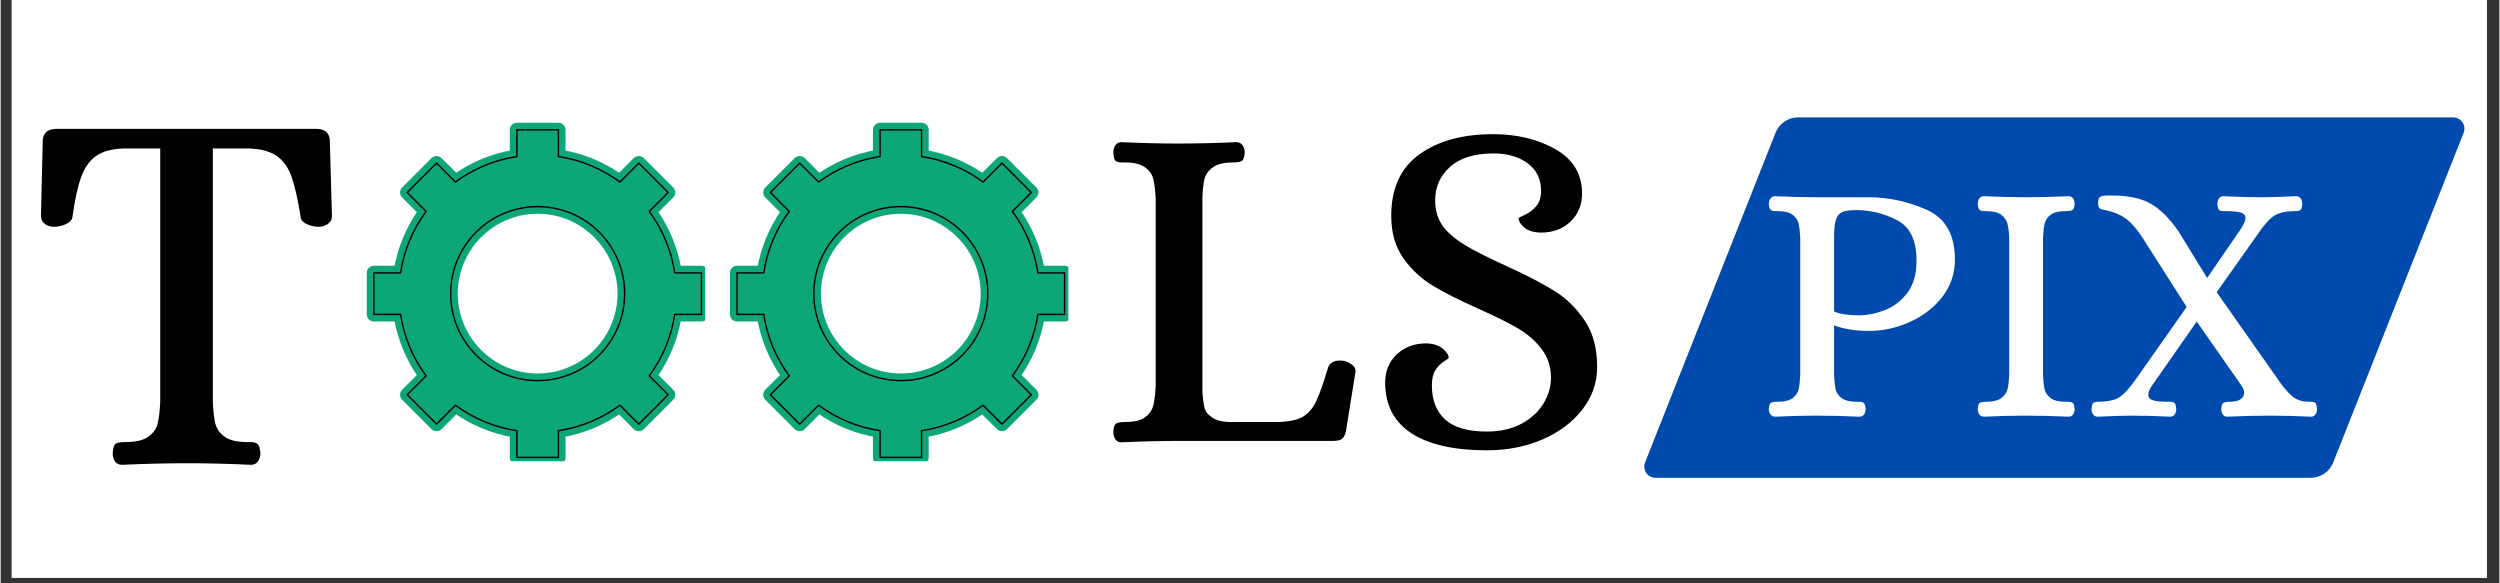 <svg xmlns="http://www.w3.org/2000/svg" xmlns:xlink="http://www.w3.org/1999/xlink" width="300" zoomAndPan="magnify" viewBox="0 0 224.88 52.5" height="70" preserveAspectRatio="xMidYMid meet" version="1.0"><rect x="0" y="0" width="224.88" height="52.5" fill="#333333" stroke="none"/><defs><g/><clipPath id="12416a116c"><path d="M 1 0 L 223.762 0 L 223.762 52.004 L 1 52.004 Z M 1 0 " clip-rule="nonzero"/></clipPath><clipPath id="ab488a7538"><path d="M 147.832 10.566 L 221.824 10.566 L 221.824 43.004 L 147.832 43.004 Z M 147.832 10.566 " clip-rule="nonzero"/></clipPath><clipPath id="b3cafd024a"><path d="M 161.77 10.566 L 220.73 10.566 C 221.062 10.566 221.379 10.734 221.566 11.012 C 221.754 11.285 221.793 11.637 221.668 11.949 L 209.93 41.621 C 209.598 42.457 208.793 43.004 207.895 43.004 L 148.938 43.004 C 148.602 43.004 148.289 42.836 148.102 42.562 C 147.914 42.285 147.875 41.934 147.996 41.621 L 159.738 11.949 C 160.066 11.117 160.875 10.566 161.77 10.566 Z M 161.77 10.566 " clip-rule="nonzero"/></clipPath><clipPath id="8ac58c37fb"><path d="M 66 11.047 L 96.09 11.047 L 96.09 41.508 L 66 41.508 Z M 66 11.047 " clip-rule="nonzero"/></clipPath><clipPath id="bcc90c1aae"><path d="M 65.629 11.047 L 96.09 11.047 L 96.09 41.508 L 65.629 41.508 Z M 65.629 11.047 " clip-rule="nonzero"/></clipPath><clipPath id="f056939060"><path d="M 66 11.047 L 96 11.047 L 96 41.508 L 66 41.508 Z M 66 11.047 " clip-rule="nonzero"/></clipPath><clipPath id="27c7917f35"><path d="M 33 11.047 L 63.402 11.047 L 63.402 41.508 L 33 41.508 Z M 33 11.047 " clip-rule="nonzero"/></clipPath><clipPath id="64930eafbc"><path d="M 32.945 11.047 L 63.402 11.047 L 63.402 41.508 L 32.945 41.508 Z M 32.945 11.047 " clip-rule="nonzero"/></clipPath><clipPath id="f67373ef19"><path d="M 33 11.047 L 63.402 11.047 L 63.402 41.508 L 33 41.508 Z M 33 11.047 " clip-rule="nonzero"/></clipPath></defs><g clip-path="url(#12416a116c)"><path fill="#ffffff" d="M 1 0 L 223.879 0 L 223.879 52.004 L 1 52.004 Z M 1 0 " fill-opacity="1" fill-rule="nonzero"/><path fill="#ffffff" d="M 1 0 L 223.879 0 L 223.879 52.004 L 1 52.004 Z M 1 0 " fill-opacity="1" fill-rule="nonzero"/></g><g clip-path="url(#ab488a7538)"><g clip-path="url(#b3cafd024a)"><path fill="#004aad" d="M 147.449 10.566 L 222.203 10.566 L 222.203 43.004 L 147.449 43.004 Z M 147.449 10.566 " fill-opacity="1" fill-rule="nonzero"/></g></g><g fill="#000000" fill-opacity="1"><g transform="translate(98.312, 39.684)"><g><path d="M 2.547 0.125 C 2.316 0.125 2.141 0.035 2.016 -0.141 C 1.891 -0.328 1.828 -0.551 1.828 -0.812 C 1.848 -1.227 1.93 -1.477 2.078 -1.562 C 2.223 -1.656 2.492 -1.703 2.891 -1.703 C 3.703 -1.703 4.305 -1.848 4.703 -2.141 C 5.098 -2.441 5.344 -2.812 5.438 -3.25 C 5.539 -3.688 5.609 -4.258 5.641 -4.969 L 5.641 -21.797 C 5.609 -22.504 5.539 -23.078 5.438 -23.516 C 5.344 -23.953 5.098 -24.316 4.703 -24.609 C 4.305 -24.91 3.703 -25.062 2.891 -25.062 L 2.625 -25.062 C 2.344 -25.062 2.145 -25.109 2.031 -25.203 C 1.914 -25.305 1.848 -25.555 1.828 -25.953 C 1.828 -26.203 1.891 -26.422 2.016 -26.609 C 2.141 -26.797 2.316 -26.891 2.547 -26.891 C 4.41 -26.805 6.094 -26.766 7.594 -26.766 C 9.289 -26.766 11.055 -26.805 12.891 -26.891 C 13.141 -26.891 13.328 -26.797 13.453 -26.609 C 13.586 -26.422 13.656 -26.203 13.656 -25.953 C 13.625 -25.523 13.531 -25.27 13.375 -25.188 C 13.219 -25.102 12.957 -25.062 12.594 -25.062 C 11.77 -25.062 11.16 -24.91 10.766 -24.609 C 10.367 -24.316 10.117 -23.953 10.016 -23.516 C 9.922 -23.078 9.863 -22.504 9.844 -21.797 L 9.844 -4.328 C 9.895 -3.734 9.961 -3.27 10.047 -2.938 C 10.129 -2.613 10.383 -2.316 10.812 -2.047 C 11.238 -1.785 11.906 -1.672 12.812 -1.703 L 16.625 -1.703 C 17.613 -1.723 18.363 -1.879 18.875 -2.172 C 19.383 -2.473 19.785 -2.938 20.078 -3.562 C 20.379 -4.188 20.738 -5.203 21.156 -6.609 C 21.352 -7.117 21.836 -7.316 22.609 -7.203 C 22.859 -7.148 23.094 -7.035 23.312 -6.859 C 23.539 -6.691 23.645 -6.484 23.625 -6.234 L 22.766 -0.891 C 22.68 -0.523 22.555 -0.285 22.391 -0.172 C 22.223 -0.055 21.941 0 21.547 0 L 7.641 0 C 6.109 0 4.41 0.039 2.547 0.125 Z M 2.547 0.125 "/></g></g></g><g fill="#000000" fill-opacity="1"><g transform="translate(122.528, 39.684)"><g><path d="M 11.234 0.844 C 8.266 0.844 5.992 0.328 4.422 -0.703 C 2.859 -1.734 2.078 -3.254 2.078 -5.266 C 2.078 -6.273 2.422 -7.113 3.109 -7.781 C 3.805 -8.445 4.707 -8.781 5.812 -8.781 C 6.457 -8.75 6.945 -8.582 7.281 -8.281 C 7.625 -7.988 7.797 -7.719 7.797 -7.469 C 7.797 -7.438 7.656 -7.332 7.375 -7.156 C 7.094 -6.988 6.836 -6.734 6.609 -6.391 C 6.391 -6.055 6.281 -5.594 6.281 -5 C 6.281 -3.676 6.68 -2.648 7.484 -1.922 C 8.285 -1.203 9.535 -0.844 11.234 -0.844 C 12.391 -0.844 13.406 -1.066 14.281 -1.516 C 15.164 -1.973 15.836 -2.578 16.297 -3.328 C 16.766 -4.078 17 -4.863 17 -5.688 C 17 -6.695 16.707 -7.57 16.125 -8.312 C 15.551 -9.051 14.836 -9.664 13.984 -10.156 C 13.141 -10.645 11.984 -11.219 10.516 -11.875 C 8.816 -12.633 7.441 -13.328 6.391 -13.953 C 5.348 -14.578 4.457 -15.406 3.719 -16.438 C 2.988 -17.469 2.625 -18.742 2.625 -20.266 C 2.625 -22.723 3.461 -24.562 5.141 -25.781 C 6.828 -27 9.039 -27.609 11.781 -27.609 C 13.938 -27.609 15.812 -27.156 17.406 -26.25 C 19 -25.344 19.797 -24.016 19.797 -22.266 C 19.797 -21.242 19.445 -20.398 18.75 -19.734 C 18.062 -19.078 17.172 -18.75 16.078 -18.75 C 15.422 -18.77 14.922 -18.926 14.578 -19.219 C 14.242 -19.52 14.078 -19.801 14.078 -20.062 C 14.078 -20.082 14.266 -20.176 14.641 -20.344 C 15.023 -20.52 15.363 -20.773 15.656 -21.109 C 15.957 -21.453 16.109 -21.922 16.109 -22.516 C 16.109 -23.566 15.707 -24.391 14.906 -24.984 C 14.102 -25.578 13.078 -25.875 11.828 -25.875 C 10.109 -25.875 8.801 -25.469 7.906 -24.656 C 7.02 -23.852 6.578 -22.859 6.578 -21.672 C 6.578 -20.68 6.844 -19.852 7.375 -19.188 C 7.914 -18.52 8.781 -17.863 9.969 -17.219 C 10.926 -16.707 11.973 -16.195 13.109 -15.688 C 14.91 -14.863 16.344 -14.113 17.406 -13.438 C 18.469 -12.758 19.359 -11.867 20.078 -10.766 C 20.797 -9.672 21.156 -8.301 21.156 -6.656 C 21.156 -5.238 20.707 -3.957 19.812 -2.812 C 18.926 -1.676 17.727 -0.781 16.219 -0.125 C 14.707 0.52 13.047 0.844 11.234 0.844 Z M 11.234 0.844 "/></g></g></g><g fill="#ffffff" fill-opacity="1"><g transform="translate(157.82, 37.408)"><g><path d="M 1.875 0.094 C 1.707 0.094 1.57 0.023 1.469 -0.109 C 1.363 -0.242 1.312 -0.406 1.312 -0.594 C 1.332 -0.906 1.398 -1.094 1.516 -1.156 C 1.629 -1.219 1.832 -1.25 2.125 -1.25 C 2.719 -1.25 3.16 -1.359 3.453 -1.578 C 3.742 -1.797 3.926 -2.062 4 -2.375 C 4.07 -2.695 4.117 -3.117 4.141 -3.641 L 4.141 -16 C 4.117 -16.52 4.07 -16.941 4 -17.266 C 3.926 -17.586 3.742 -17.859 3.453 -18.078 C 3.16 -18.297 2.719 -18.406 2.125 -18.406 L 1.938 -18.406 C 1.727 -18.406 1.578 -18.441 1.484 -18.516 C 1.391 -18.586 1.332 -18.77 1.312 -19.062 C 1.312 -19.25 1.363 -19.41 1.469 -19.547 C 1.57 -19.68 1.707 -19.75 1.875 -19.75 C 3.219 -19.688 4.461 -19.656 5.609 -19.656 L 10.281 -19.656 C 12.082 -19.656 13.828 -19.281 15.516 -18.531 C 17.211 -17.781 18.062 -16.285 18.062 -14.047 C 18.062 -12.797 17.688 -11.68 16.938 -10.703 C 16.188 -9.734 15.211 -8.977 14.016 -8.438 C 12.828 -7.895 11.594 -7.625 10.312 -7.625 C 9.125 -7.625 8.082 -7.789 7.188 -8.125 L 7.188 -3.641 C 7.207 -3.117 7.254 -2.695 7.328 -2.375 C 7.398 -2.062 7.582 -1.797 7.875 -1.578 C 8.164 -1.359 8.613 -1.25 9.219 -1.25 L 9.406 -1.25 C 9.613 -1.25 9.766 -1.211 9.859 -1.141 C 9.953 -1.066 10.008 -0.883 10.031 -0.594 C 10.031 -0.406 9.984 -0.242 9.891 -0.109 C 9.797 0.023 9.656 0.094 9.469 0.094 C 8.133 0.031 6.836 0 5.578 0 C 4.453 0 3.219 0.031 1.875 0.094 Z M 9.406 -9.031 C 10.156 -9.031 10.926 -9.18 11.719 -9.484 C 12.52 -9.785 13.203 -10.301 13.766 -11.031 C 14.328 -11.77 14.609 -12.742 14.609 -13.953 C 14.609 -15.773 14.023 -16.988 12.859 -17.594 C 11.691 -18.195 10.457 -18.5 9.156 -18.5 C 8.613 -18.5 8.207 -18.441 7.938 -18.328 C 7.664 -18.211 7.473 -17.988 7.359 -17.656 C 7.242 -17.32 7.188 -16.801 7.188 -16.094 L 7.188 -9.375 C 7.688 -9.145 8.426 -9.031 9.406 -9.031 Z M 9.406 -9.031 "/></g></g></g><g fill="#ffffff" fill-opacity="1"><g transform="translate(176.625, 37.408)"><g><path d="M 1.875 0.094 C 1.688 0.094 1.547 0.023 1.453 -0.109 C 1.359 -0.242 1.312 -0.406 1.312 -0.594 C 1.332 -0.906 1.398 -1.094 1.516 -1.156 C 1.629 -1.219 1.82 -1.25 2.094 -1.25 C 2.688 -1.25 3.129 -1.359 3.422 -1.578 C 3.711 -1.797 3.898 -2.055 3.984 -2.359 C 4.066 -2.672 4.117 -3.098 4.141 -3.641 L 4.141 -16 C 4.117 -16.539 4.066 -16.969 3.984 -17.281 C 3.898 -17.594 3.711 -17.859 3.422 -18.078 C 3.129 -18.297 2.688 -18.406 2.094 -18.406 L 1.906 -18.406 C 1.719 -18.406 1.578 -18.441 1.484 -18.516 C 1.391 -18.586 1.332 -18.77 1.312 -19.062 C 1.312 -19.25 1.359 -19.41 1.453 -19.547 C 1.547 -19.68 1.688 -19.75 1.875 -19.75 C 3.219 -19.688 4.453 -19.656 5.578 -19.656 C 6.816 -19.656 8.113 -19.688 9.469 -19.75 C 9.656 -19.75 9.797 -19.68 9.891 -19.547 C 9.984 -19.41 10.031 -19.25 10.031 -19.062 C 10.008 -18.75 9.941 -18.562 9.828 -18.5 C 9.711 -18.438 9.508 -18.406 9.219 -18.406 C 8.613 -18.406 8.164 -18.297 7.875 -18.078 C 7.582 -17.859 7.398 -17.586 7.328 -17.266 C 7.254 -16.941 7.207 -16.52 7.188 -16 L 7.188 -3.641 C 7.207 -3.117 7.254 -2.695 7.328 -2.375 C 7.398 -2.062 7.582 -1.797 7.875 -1.578 C 8.164 -1.359 8.613 -1.25 9.219 -1.25 L 9.406 -1.25 C 9.613 -1.25 9.766 -1.211 9.859 -1.141 C 9.953 -1.066 10.008 -0.883 10.031 -0.594 C 10.031 -0.406 9.984 -0.242 9.891 -0.109 C 9.797 0.023 9.656 0.094 9.469 0.094 C 8.133 0.031 6.848 0 5.609 0 C 4.461 0 3.219 0.031 1.875 0.094 Z M 1.875 0.094 "/></g></g></g><g fill="#ffffff" fill-opacity="1"><g transform="translate(187.958, 37.408)"><g><path d="M 0.781 0.094 C 0.594 0.094 0.453 0.023 0.359 -0.109 C 0.266 -0.242 0.219 -0.406 0.219 -0.594 C 0.238 -0.883 0.289 -1.066 0.375 -1.141 C 0.457 -1.211 0.602 -1.25 0.812 -1.25 C 1.664 -1.25 2.301 -1.383 2.719 -1.656 C 3.145 -1.926 3.66 -2.492 4.266 -3.359 L 8.781 -9.781 L 4.797 -16.031 C 4.297 -16.801 3.805 -17.363 3.328 -17.719 C 2.848 -18.07 2.27 -18.32 1.594 -18.469 C 1.508 -18.488 1.383 -18.516 1.219 -18.547 C 1.051 -18.578 0.941 -18.641 0.891 -18.734 C 0.836 -18.828 0.812 -18.977 0.812 -19.188 C 0.812 -19.477 0.891 -19.656 1.047 -19.719 C 1.203 -19.781 1.395 -19.812 1.625 -19.812 C 1.852 -19.812 2 -19.812 2.062 -19.812 C 3.508 -19.812 4.66 -19.57 5.516 -19.094 C 6.379 -18.613 7.227 -17.77 8.062 -16.562 L 10.625 -12.391 L 13.703 -16.875 C 13.953 -17.289 14.078 -17.594 14.078 -17.781 C 14.078 -18.031 13.93 -18.195 13.641 -18.281 C 13.348 -18.363 12.91 -18.406 12.328 -18.406 L 12.141 -18.406 C 11.93 -18.406 11.785 -18.441 11.703 -18.516 C 11.617 -18.586 11.566 -18.77 11.547 -19.062 C 11.547 -19.25 11.594 -19.41 11.688 -19.547 C 11.781 -19.68 11.91 -19.75 12.078 -19.75 C 13.41 -19.688 14.547 -19.656 15.484 -19.656 C 16.242 -19.656 17.289 -19.688 18.625 -19.75 C 18.812 -19.75 18.953 -19.68 19.047 -19.547 C 19.141 -19.41 19.188 -19.25 19.188 -19.062 C 19.164 -18.77 19.113 -18.586 19.031 -18.516 C 18.945 -18.441 18.801 -18.406 18.594 -18.406 C 17.738 -18.406 17.098 -18.27 16.672 -18 C 16.242 -17.727 15.734 -17.156 15.141 -16.281 L 11.484 -11.109 L 16.906 -3.391 C 17.363 -2.703 17.801 -2.172 18.219 -1.797 C 18.633 -1.43 19.145 -1.25 19.75 -1.25 L 19.938 -1.25 C 20.133 -1.25 20.273 -1.211 20.359 -1.141 C 20.441 -1.066 20.492 -0.883 20.516 -0.594 C 20.516 -0.406 20.469 -0.242 20.375 -0.109 C 20.281 0.023 20.156 0.094 20 0.094 C 18.664 0.031 17.414 0 16.25 0 C 15.07 0 13.805 0.031 12.453 0.094 C 12.266 0.094 12.125 0.023 12.031 -0.109 C 11.938 -0.242 11.891 -0.406 11.891 -0.594 C 11.91 -0.906 11.977 -1.094 12.094 -1.156 C 12.207 -1.219 12.398 -1.25 12.672 -1.25 C 13.086 -1.25 13.406 -1.32 13.625 -1.469 C 13.844 -1.613 13.953 -1.812 13.953 -2.062 C 13.953 -2.281 13.859 -2.516 13.672 -2.766 L 9.688 -8.469 L 5.703 -2.766 C 5.453 -2.43 5.328 -2.133 5.328 -1.875 C 5.328 -1.625 5.473 -1.457 5.766 -1.375 C 6.055 -1.289 6.488 -1.25 7.062 -1.25 L 7.25 -1.25 C 7.457 -1.25 7.602 -1.211 7.688 -1.141 C 7.77 -1.066 7.82 -0.883 7.844 -0.594 C 7.844 -0.406 7.797 -0.242 7.703 -0.109 C 7.609 0.023 7.477 0.094 7.312 0.094 C 5.988 0.031 4.859 0 3.922 0 C 3.172 0 2.125 0.031 0.781 0.094 Z M 0.781 0.094 "/></g></g></g><g fill="#000000" fill-opacity="1"><g transform="translate(2.393, 41.691)"><g><path d="M 8.531 0.141 C 8.25 0.141 8.035 0.035 7.891 -0.172 C 7.754 -0.379 7.688 -0.625 7.688 -0.906 C 7.719 -1.383 7.812 -1.672 7.969 -1.766 C 8.125 -1.859 8.426 -1.906 8.875 -1.906 C 9.789 -1.906 10.473 -2.07 10.922 -2.406 C 11.367 -2.738 11.645 -3.148 11.75 -3.641 C 11.863 -4.141 11.938 -4.785 11.969 -5.578 L 11.969 -28.328 L 8.688 -28.328 C 7.602 -28.297 6.766 -28.066 6.172 -27.641 C 5.586 -27.211 5.145 -26.578 4.844 -25.734 C 4.539 -24.891 4.281 -23.691 4.062 -22.141 C 4.02 -21.879 3.82 -21.672 3.469 -21.516 C 3.125 -21.359 2.766 -21.281 2.391 -21.281 C 2.098 -21.281 1.832 -21.363 1.594 -21.531 C 1.352 -21.707 1.234 -21.941 1.234 -22.234 L 1.391 -28.953 C 1.391 -29.711 1.816 -30.094 2.672 -30.094 L 26 -30.094 C 26.82 -30.094 27.234 -29.711 27.234 -28.953 L 27.422 -22.234 C 27.422 -21.941 27.297 -21.707 27.047 -21.531 C 26.797 -21.363 26.523 -21.281 26.234 -21.281 C 25.859 -21.281 25.5 -21.359 25.156 -21.516 C 24.82 -21.672 24.641 -21.879 24.609 -22.141 C 24.359 -23.723 24.086 -24.926 23.797 -25.75 C 23.516 -26.582 23.07 -27.211 22.469 -27.641 C 21.863 -28.066 21.02 -28.297 19.938 -28.328 L 16.703 -28.328 L 16.703 -5.578 C 16.734 -4.785 16.801 -4.141 16.906 -3.641 C 17.02 -3.148 17.297 -2.738 17.734 -2.406 C 18.18 -2.07 18.867 -1.906 19.797 -1.906 L 20.078 -1.906 C 20.367 -1.906 20.582 -1.848 20.719 -1.734 C 20.863 -1.629 20.953 -1.352 20.984 -0.906 C 20.984 -0.625 20.91 -0.379 20.766 -0.172 C 20.629 0.035 20.414 0.141 20.125 0.141 C 18.094 0.047 16.219 0 14.5 0 C 12.594 0 10.602 0.047 8.531 0.141 Z M 8.531 0.141 "/></g></g></g><g clip-path="url(#8ac58c37fb)"><path fill="#0ca678" d="M 88.586 26.426 C 88.586 30.602 85.188 34 81.016 34 C 76.84 34 73.441 30.602 73.441 26.426 C 73.441 22.25 76.84 18.852 81.016 18.852 C 85.188 18.852 88.586 22.25 88.586 26.426 Z M 95.754 28.551 C 95.895 28.551 96.008 28.434 96.008 28.293 L 96.008 24.559 C 96.008 24.418 95.895 24.301 95.754 24.301 L 93.57 24.301 C 93.254 22.418 92.504 20.613 91.391 19.051 L 92.938 17.504 C 93.039 17.406 93.039 17.242 92.938 17.141 L 90.297 14.504 C 90.195 14.402 90.035 14.402 89.934 14.504 L 88.391 16.047 C 86.828 14.938 85.02 14.188 83.137 13.871 L 83.137 11.688 C 83.137 11.547 83.023 11.43 82.883 11.43 L 79.148 11.43 C 79.004 11.43 78.891 11.547 78.891 11.688 L 78.891 13.871 C 77.008 14.188 75.199 14.938 73.637 16.047 L 72.094 14.504 C 71.992 14.402 71.832 14.402 71.73 14.504 L 69.09 17.141 C 68.988 17.242 68.988 17.406 69.09 17.504 L 70.637 19.051 C 69.523 20.613 68.777 22.418 68.457 24.301 L 66.273 24.301 C 66.133 24.301 66.016 24.418 66.016 24.559 L 66.016 28.293 C 66.016 28.434 66.133 28.551 66.273 28.551 L 68.457 28.551 C 68.777 30.434 69.523 32.242 70.637 33.801 L 69.09 35.348 C 68.988 35.445 68.988 35.609 69.09 35.711 L 71.73 38.352 C 71.832 38.449 71.992 38.449 72.094 38.352 L 73.637 36.805 C 75.199 37.914 77.008 38.664 78.891 38.98 L 78.891 41.164 C 78.891 41.309 79.004 41.422 79.148 41.422 L 82.883 41.422 C 83.023 41.422 83.137 41.309 83.137 41.164 L 83.137 38.98 C 85.02 38.664 86.828 37.914 88.391 36.805 L 89.934 38.352 C 90.035 38.449 90.195 38.449 90.297 38.352 L 92.938 35.711 C 93.039 35.609 93.039 35.445 92.938 35.348 L 91.391 33.801 C 92.504 32.242 93.254 30.434 93.57 28.551 L 95.754 28.551 " fill-opacity="1" fill-rule="nonzero"/></g><g clip-path="url(#bcc90c1aae)"><path fill="#0ca678" d="M 88.586 26.426 L 88.203 26.426 C 88.203 28.41 87.395 30.203 86.094 31.508 C 84.793 32.809 82.996 33.613 81.016 33.613 C 79.031 33.613 77.238 32.809 75.934 31.508 C 74.629 30.203 73.824 28.41 73.824 26.426 C 73.824 24.445 74.629 22.648 75.934 21.344 C 77.238 20.043 79.031 19.238 81.016 19.238 C 82.996 19.238 84.793 20.043 86.094 21.344 C 87.395 22.648 88.203 24.445 88.203 26.426 L 88.973 26.426 C 88.973 24.234 88.078 22.242 86.637 20.801 C 85.199 19.363 83.207 18.469 81.016 18.469 C 78.82 18.469 76.828 19.363 75.391 20.801 C 73.949 22.242 73.055 24.234 73.055 26.426 C 73.055 28.621 73.949 30.609 75.391 32.051 C 76.828 33.492 78.82 34.383 81.016 34.383 C 83.207 34.383 85.199 33.492 86.637 32.051 C 88.078 30.609 88.973 28.621 88.973 26.426 Z M 95.754 28.551 L 95.754 28.934 C 95.93 28.934 96.09 28.863 96.207 28.746 C 96.324 28.633 96.395 28.469 96.395 28.293 L 96.395 24.559 C 96.395 24.383 96.324 24.219 96.207 24.105 C 96.09 23.988 95.93 23.918 95.754 23.918 L 93.57 23.918 L 93.57 24.301 L 93.949 24.238 C 93.621 22.297 92.852 20.438 91.707 18.828 L 91.391 19.051 L 91.664 19.324 L 93.211 17.777 C 93.336 17.652 93.398 17.488 93.398 17.324 C 93.398 17.16 93.336 16.996 93.211 16.871 L 90.57 14.23 C 90.445 14.105 90.277 14.043 90.117 14.043 C 89.953 14.043 89.785 14.105 89.664 14.23 L 88.117 15.773 L 88.391 16.047 L 88.613 15.734 C 87.004 14.59 85.145 13.816 83.199 13.492 L 83.137 13.871 L 83.523 13.871 L 83.523 11.688 C 83.523 11.512 83.449 11.348 83.336 11.234 C 83.219 11.117 83.059 11.047 82.883 11.047 L 79.148 11.047 C 78.973 11.047 78.809 11.117 78.691 11.234 C 78.578 11.348 78.504 11.512 78.504 11.688 L 78.504 13.871 L 78.891 13.871 L 78.824 13.492 C 76.883 13.816 75.023 14.59 73.414 15.734 L 73.637 16.047 L 73.91 15.773 L 72.363 14.23 C 72.242 14.105 72.074 14.043 71.91 14.043 C 71.75 14.043 71.582 14.105 71.457 14.23 L 68.816 16.871 C 68.691 16.996 68.629 17.16 68.629 17.324 C 68.629 17.488 68.691 17.652 68.816 17.777 L 70.363 19.324 L 70.637 19.051 L 70.32 18.828 C 69.176 20.438 68.406 22.297 68.078 24.238 L 68.457 24.301 L 68.457 23.918 L 66.273 23.918 C 66.098 23.918 65.934 23.988 65.82 24.105 C 65.707 24.219 65.633 24.383 65.633 24.559 L 65.633 28.293 C 65.633 28.469 65.707 28.633 65.82 28.746 C 65.934 28.863 66.098 28.934 66.273 28.934 L 68.457 28.934 L 68.457 28.551 L 68.078 28.613 C 68.406 30.555 69.176 32.414 70.32 34.023 L 70.637 33.801 L 70.363 33.531 L 68.816 35.074 C 68.691 35.199 68.629 35.367 68.629 35.527 C 68.629 35.691 68.691 35.859 68.816 35.98 L 71.457 38.621 C 71.582 38.746 71.75 38.812 71.91 38.809 C 72.074 38.812 72.242 38.746 72.363 38.621 L 73.91 37.078 L 73.637 36.805 L 73.414 37.117 C 75.023 38.262 76.883 39.035 78.824 39.359 L 78.891 38.98 L 78.504 38.98 L 78.504 41.164 C 78.504 41.34 78.578 41.504 78.691 41.617 C 78.809 41.734 78.973 41.809 79.148 41.809 L 82.883 41.809 C 83.059 41.809 83.219 41.734 83.336 41.617 C 83.449 41.504 83.523 41.34 83.523 41.164 L 83.523 38.98 L 83.137 38.98 L 83.199 39.359 C 85.145 39.035 87.004 38.262 88.613 37.117 L 88.391 36.805 L 88.117 37.078 L 89.664 38.621 C 89.785 38.746 89.953 38.812 90.117 38.809 C 90.277 38.812 90.445 38.746 90.57 38.621 L 93.211 35.98 C 93.336 35.859 93.398 35.691 93.398 35.527 C 93.398 35.367 93.336 35.199 93.211 35.074 L 91.664 33.531 L 91.391 33.801 L 91.707 34.023 C 92.852 32.414 93.621 30.555 93.949 28.613 L 93.57 28.551 L 93.57 28.934 L 95.754 28.934 L 95.754 28.164 L 93.57 28.164 C 93.379 28.164 93.223 28.301 93.188 28.484 C 92.883 30.312 92.156 32.066 91.078 33.578 C 90.969 33.73 90.988 33.941 91.121 34.074 L 92.664 35.617 L 92.664 35.621 L 92.758 35.527 L 92.629 35.527 C 92.629 35.559 92.641 35.594 92.664 35.621 L 92.758 35.527 L 92.629 35.527 L 92.758 35.527 L 92.664 35.438 C 92.641 35.461 92.629 35.496 92.629 35.527 L 92.758 35.527 L 92.664 35.438 L 90.023 38.078 L 90.117 38.168 L 90.117 38.039 C 90.086 38.039 90.051 38.055 90.027 38.078 L 90.117 38.168 L 90.117 38.039 L 90.117 38.168 L 90.207 38.078 C 90.184 38.055 90.148 38.039 90.117 38.039 L 90.117 38.168 L 90.207 38.078 L 88.66 36.531 C 88.527 36.398 88.32 36.383 88.164 36.492 C 86.652 37.566 84.898 38.297 83.074 38.602 C 82.887 38.633 82.754 38.793 82.754 38.98 L 82.754 41.164 L 82.883 41.164 L 82.789 41.074 C 82.77 41.098 82.754 41.133 82.754 41.164 L 82.883 41.164 L 82.789 41.074 L 82.883 41.164 L 82.883 41.039 C 82.848 41.039 82.812 41.051 82.789 41.074 L 82.883 41.164 L 82.883 41.039 L 79.148 41.039 L 79.148 41.164 L 79.238 41.074 C 79.215 41.051 79.18 41.039 79.148 41.039 L 79.148 41.164 L 79.238 41.074 L 79.148 41.164 L 79.273 41.164 C 79.273 41.133 79.262 41.098 79.238 41.074 L 79.148 41.164 L 79.273 41.164 L 79.273 38.98 C 79.273 38.793 79.141 38.633 78.953 38.602 C 77.129 38.297 75.375 37.566 73.859 36.492 C 73.707 36.383 73.5 36.398 73.367 36.531 L 71.82 38.078 L 71.91 38.168 L 71.91 38.039 C 71.879 38.039 71.844 38.055 71.82 38.078 L 71.91 38.168 L 71.91 38.039 L 71.91 38.168 L 72.004 38.078 C 71.977 38.055 71.941 38.039 71.91 38.039 L 71.91 38.168 L 72.004 38.078 L 69.363 35.438 L 69.27 35.527 L 69.398 35.527 C 69.398 35.496 69.387 35.461 69.363 35.438 L 69.27 35.527 L 69.398 35.527 L 69.27 35.527 L 69.359 35.621 C 69.387 35.594 69.398 35.559 69.398 35.527 L 69.27 35.527 L 69.359 35.621 L 70.906 34.074 C 71.039 33.941 71.059 33.73 70.949 33.578 C 69.871 32.066 69.145 30.312 68.836 28.484 C 68.805 28.301 68.645 28.164 68.457 28.164 L 66.273 28.164 L 66.273 28.293 L 66.363 28.203 C 66.344 28.18 66.309 28.164 66.273 28.164 L 66.273 28.293 L 66.363 28.203 L 66.273 28.293 L 66.402 28.293 C 66.402 28.258 66.387 28.227 66.363 28.203 L 66.273 28.293 L 66.402 28.293 L 66.402 24.559 L 66.273 24.559 L 66.363 24.648 C 66.387 24.629 66.402 24.594 66.402 24.559 L 66.273 24.559 L 66.363 24.648 L 66.273 24.559 L 66.273 24.688 C 66.309 24.688 66.344 24.672 66.363 24.648 L 66.273 24.559 L 66.273 24.688 L 68.457 24.688 C 68.645 24.688 68.805 24.551 68.836 24.367 C 69.145 22.539 69.871 20.789 70.949 19.273 C 71.059 19.121 71.039 18.91 70.906 18.777 L 69.363 17.234 L 69.27 17.324 L 69.398 17.324 C 69.398 17.293 69.387 17.258 69.363 17.234 L 69.27 17.324 L 69.398 17.324 L 69.27 17.324 L 69.359 17.414 C 69.387 17.391 69.398 17.355 69.398 17.324 L 69.27 17.324 L 69.359 17.414 L 72.004 14.773 L 71.91 14.684 L 71.91 14.812 C 71.941 14.812 71.977 14.797 72.004 14.773 L 71.91 14.684 L 71.91 14.812 L 71.91 14.684 L 71.82 14.773 C 71.844 14.797 71.879 14.812 71.91 14.812 L 71.91 14.684 L 71.82 14.773 L 73.367 16.32 C 73.5 16.453 73.707 16.469 73.859 16.359 C 75.375 15.285 77.129 14.559 78.953 14.25 C 79.141 14.219 79.273 14.059 79.273 13.871 L 79.273 11.688 L 79.148 11.688 L 79.238 11.777 C 79.262 11.754 79.273 11.719 79.273 11.688 L 79.148 11.688 L 79.238 11.777 L 79.148 11.688 L 79.148 11.816 C 79.18 11.816 79.215 11.801 79.238 11.777 L 79.148 11.688 L 79.148 11.816 L 82.883 11.816 L 82.883 11.688 L 82.789 11.777 C 82.812 11.801 82.848 11.816 82.883 11.816 L 82.883 11.688 L 82.789 11.777 L 82.883 11.688 L 82.754 11.688 C 82.754 11.719 82.77 11.754 82.789 11.777 L 82.883 11.688 L 82.754 11.688 L 82.754 13.871 C 82.754 14.059 82.887 14.219 83.074 14.25 C 84.898 14.559 86.652 15.285 88.164 16.359 C 88.32 16.469 88.527 16.453 88.66 16.32 L 90.207 14.773 L 90.117 14.684 L 90.117 14.812 C 90.148 14.812 90.184 14.797 90.207 14.773 L 90.117 14.684 L 90.117 14.812 L 90.117 14.684 L 90.023 14.773 C 90.051 14.797 90.086 14.812 90.117 14.812 L 90.117 14.684 L 90.023 14.773 L 92.664 17.414 L 92.758 17.324 L 92.629 17.324 C 92.629 17.355 92.641 17.391 92.664 17.414 L 92.758 17.324 L 92.629 17.324 L 92.758 17.324 L 92.664 17.234 C 92.641 17.258 92.629 17.293 92.629 17.324 L 92.758 17.324 L 92.664 17.234 L 91.121 18.777 C 90.988 18.91 90.969 19.121 91.078 19.273 C 92.156 20.789 92.883 22.539 93.188 24.367 C 93.223 24.551 93.379 24.688 93.57 24.688 L 95.754 24.688 L 95.754 24.559 L 95.664 24.648 C 95.684 24.672 95.719 24.688 95.754 24.688 L 95.754 24.559 L 95.664 24.648 L 95.754 24.559 L 95.625 24.559 C 95.625 24.594 95.641 24.629 95.664 24.648 L 95.754 24.559 L 95.625 24.559 L 95.625 28.293 L 95.754 28.293 L 95.664 28.203 C 95.641 28.227 95.625 28.258 95.625 28.293 L 95.754 28.293 L 95.664 28.203 L 95.754 28.293 L 95.754 28.164 C 95.719 28.164 95.684 28.18 95.664 28.203 L 95.754 28.293 L 95.754 28.164 L 95.754 28.551 " fill-opacity="1" fill-rule="nonzero"/></g><g clip-path="url(#f056939060)"><path fill="#0ca678" d="M 81.016 34.258 C 76.688 34.258 73.184 30.75 73.184 26.426 C 73.184 22.102 76.688 18.598 81.016 18.598 C 85.336 18.598 88.844 22.102 88.844 26.426 C 88.844 30.75 85.336 34.258 81.016 34.258 Z M 93.352 24.559 C 93.043 22.508 92.234 20.621 91.055 19.023 L 92.758 17.324 L 90.117 14.684 L 88.414 16.383 C 86.82 15.203 84.934 14.398 82.883 14.09 L 82.883 11.688 L 79.148 11.688 L 79.148 14.09 C 77.094 14.398 75.207 15.203 73.613 16.383 L 71.91 14.684 L 69.27 17.324 L 70.973 19.023 C 69.793 20.621 68.984 22.508 68.676 24.559 L 66.273 24.559 L 66.273 28.293 L 68.676 28.293 C 68.984 30.344 69.793 32.23 70.973 33.828 L 69.27 35.527 L 71.91 38.168 L 73.613 36.469 C 75.207 37.648 77.094 38.457 79.148 38.762 L 79.148 41.164 L 82.883 41.164 L 82.883 38.762 C 84.934 38.457 86.82 37.648 88.414 36.469 L 90.117 38.168 L 92.758 35.527 L 91.055 33.828 C 92.234 32.23 93.043 30.344 93.352 28.293 L 95.754 28.293 L 95.754 24.559 L 93.352 24.559 " fill-opacity="1" fill-rule="nonzero"/><path fill="#000000" d="M 81.016 34.258 L 81.016 34.191 C 78.867 34.191 76.93 33.324 75.523 31.918 C 74.117 30.512 73.25 28.57 73.25 26.426 C 73.25 24.281 74.117 22.34 75.523 20.934 C 76.93 19.531 78.867 18.66 81.016 18.66 C 83.16 18.66 85.098 19.531 86.504 20.934 C 87.91 22.34 88.777 24.281 88.777 26.426 C 88.777 28.57 87.91 30.512 86.504 31.918 C 85.098 33.324 83.16 34.191 81.016 34.191 L 81.016 34.32 C 85.375 34.32 88.906 30.785 88.906 26.426 C 88.906 22.066 85.375 18.531 81.016 18.531 C 76.652 18.531 73.121 22.066 73.121 26.426 C 73.121 30.785 76.652 34.32 81.016 34.32 Z M 93.352 24.559 L 93.414 24.551 C 93.105 22.488 92.293 20.59 91.109 18.984 L 91.055 19.023 L 91.102 19.07 L 92.801 17.371 C 92.812 17.359 92.82 17.34 92.82 17.324 C 92.82 17.309 92.812 17.289 92.801 17.277 L 90.16 14.637 C 90.137 14.613 90.094 14.613 90.07 14.637 L 88.371 16.34 L 88.414 16.383 L 88.453 16.332 C 86.848 15.148 84.953 14.336 82.891 14.027 L 82.883 14.09 L 82.945 14.09 L 82.945 11.688 C 82.945 11.668 82.938 11.652 82.926 11.641 C 82.914 11.629 82.898 11.621 82.883 11.621 L 79.148 11.621 C 79.129 11.621 79.113 11.629 79.102 11.641 C 79.09 11.652 79.082 11.668 79.082 11.688 L 79.082 14.09 L 79.148 14.09 L 79.137 14.027 C 77.074 14.336 75.18 15.148 73.574 16.332 L 73.613 16.383 L 73.656 16.34 L 71.957 14.637 C 71.934 14.613 71.891 14.613 71.867 14.637 L 69.227 17.277 C 69.199 17.305 69.199 17.344 69.227 17.371 L 70.926 19.07 L 70.973 19.023 L 70.918 18.984 C 69.734 20.59 68.922 22.488 68.613 24.551 L 68.676 24.559 L 68.676 24.496 L 66.273 24.496 C 66.258 24.496 66.242 24.5 66.23 24.512 C 66.219 24.527 66.211 24.543 66.211 24.559 L 66.211 28.293 C 66.211 28.309 66.215 28.328 66.23 28.34 C 66.242 28.352 66.258 28.359 66.273 28.359 L 68.676 28.359 L 68.676 28.293 L 68.613 28.305 C 68.922 30.363 69.734 32.262 70.918 33.867 L 70.973 33.828 L 70.926 33.781 L 69.227 35.484 C 69.199 35.508 69.199 35.547 69.227 35.574 L 71.867 38.215 C 71.879 38.227 71.895 38.234 71.91 38.234 C 71.93 38.234 71.945 38.227 71.957 38.215 L 73.656 36.516 L 73.613 36.469 L 73.574 36.52 C 75.18 37.707 77.074 38.516 79.137 38.824 L 79.148 38.762 L 79.082 38.762 L 79.082 41.164 C 79.082 41.184 79.09 41.199 79.102 41.211 C 79.113 41.223 79.129 41.23 79.148 41.23 L 82.883 41.23 C 82.898 41.23 82.914 41.223 82.926 41.211 C 82.938 41.199 82.945 41.184 82.945 41.164 L 82.945 38.762 L 82.883 38.762 L 82.891 38.824 C 84.953 38.516 86.848 37.707 88.453 36.52 L 88.414 36.469 L 88.371 36.516 L 90.07 38.215 C 90.082 38.227 90.098 38.234 90.117 38.234 C 90.133 38.234 90.148 38.227 90.16 38.215 L 92.801 35.574 C 92.812 35.562 92.82 35.547 92.82 35.527 C 92.82 35.512 92.812 35.496 92.801 35.484 L 91.102 33.781 L 91.055 33.828 L 91.109 33.867 C 92.293 32.262 93.105 30.363 93.414 28.305 L 93.352 28.293 L 93.352 28.359 L 95.754 28.359 C 95.77 28.359 95.785 28.352 95.797 28.34 C 95.812 28.328 95.816 28.309 95.816 28.293 L 95.816 24.559 C 95.816 24.543 95.812 24.527 95.797 24.512 C 95.785 24.5 95.77 24.496 95.754 24.496 L 93.352 24.496 L 93.352 24.559 L 93.414 24.551 L 93.352 24.559 L 93.352 24.625 L 95.688 24.625 L 95.688 28.23 L 93.352 28.23 C 93.316 28.23 93.293 28.254 93.285 28.285 C 92.98 30.324 92.176 32.203 91.004 33.789 C 90.984 33.816 90.988 33.852 91.012 33.875 L 92.664 35.527 L 90.117 38.078 L 88.461 36.422 C 88.438 36.402 88.402 36.398 88.379 36.418 C 86.789 37.59 84.91 38.395 82.871 38.699 C 82.84 38.703 82.816 38.73 82.816 38.762 L 82.816 41.102 L 79.211 41.102 L 79.211 38.762 C 79.211 38.73 79.188 38.703 79.156 38.699 C 77.117 38.395 75.238 37.59 73.648 36.418 C 73.625 36.398 73.59 36.402 73.566 36.422 L 71.91 38.078 L 69.363 35.527 L 71.016 33.875 C 71.039 33.852 71.043 33.816 71.023 33.789 C 69.852 32.203 69.047 30.324 68.742 28.285 C 68.734 28.254 68.707 28.23 68.676 28.23 L 66.34 28.23 L 66.34 24.625 L 68.676 24.625 C 68.707 24.625 68.734 24.602 68.742 24.57 C 69.047 22.527 69.852 20.652 71.023 19.062 C 71.043 19.035 71.039 19 71.016 18.977 L 69.363 17.324 L 71.91 14.773 L 73.566 16.43 C 73.59 16.453 73.625 16.453 73.648 16.434 C 75.238 15.262 77.117 14.461 79.156 14.152 C 79.188 14.148 79.211 14.121 79.211 14.09 L 79.211 11.75 L 82.816 11.75 L 82.816 14.09 C 82.816 14.121 82.84 14.148 82.871 14.152 C 84.91 14.461 86.789 15.262 88.379 16.434 C 88.402 16.453 88.438 16.453 88.461 16.43 L 90.117 14.773 L 92.664 17.324 L 91.012 18.977 C 90.988 19 90.984 19.035 91.004 19.062 C 92.176 20.652 92.98 22.527 93.285 24.57 C 93.293 24.602 93.316 24.625 93.352 24.625 L 93.352 24.559 " fill-opacity="1" fill-rule="nonzero"/></g><g clip-path="url(#27c7917f35)"><path fill="#0ca678" d="M 55.902 26.426 C 55.902 30.602 52.504 34 48.328 34 C 44.152 34 40.758 30.602 40.758 26.426 C 40.758 22.25 44.152 18.852 48.328 18.852 C 52.504 18.852 55.902 22.25 55.902 26.426 Z M 63.07 28.551 C 63.211 28.551 63.324 28.434 63.324 28.293 L 63.324 24.559 C 63.324 24.418 63.211 24.301 63.07 24.301 L 60.887 24.301 C 60.566 22.418 59.82 20.613 58.707 19.051 L 60.254 17.504 C 60.355 17.406 60.355 17.242 60.254 17.141 L 57.613 14.504 C 57.512 14.402 57.352 14.402 57.25 14.504 L 55.703 16.047 C 54.145 14.938 52.336 14.188 50.453 13.871 L 50.453 11.688 C 50.453 11.547 50.34 11.43 50.195 11.43 L 46.461 11.43 C 46.32 11.43 46.207 11.547 46.207 11.688 L 46.207 13.871 C 44.324 14.188 42.516 14.938 40.953 16.047 L 39.41 14.504 C 39.309 14.402 39.145 14.402 39.047 14.504 L 36.406 17.141 C 36.305 17.242 36.305 17.406 36.406 17.504 L 37.949 19.051 C 36.84 20.613 36.09 22.418 35.773 24.301 L 33.59 24.301 C 33.449 24.301 33.332 24.418 33.332 24.559 L 33.332 28.293 C 33.332 28.434 33.449 28.551 33.59 28.551 L 35.773 28.551 C 36.09 30.434 36.84 32.242 37.949 33.801 L 36.406 35.348 C 36.305 35.445 36.305 35.609 36.406 35.711 L 39.047 38.352 C 39.145 38.449 39.309 38.449 39.41 38.352 L 40.953 36.805 C 42.516 37.914 44.324 38.664 46.207 38.98 L 46.207 41.164 C 46.207 41.309 46.32 41.422 46.461 41.422 L 50.195 41.422 C 50.34 41.422 50.453 41.309 50.453 41.164 L 50.453 38.98 C 52.336 38.664 54.145 37.914 55.703 36.805 L 57.25 38.352 C 57.352 38.449 57.512 38.449 57.613 38.352 L 60.254 35.711 C 60.355 35.609 60.355 35.445 60.254 35.348 L 58.707 33.801 C 59.82 32.242 60.566 30.434 60.887 28.551 L 63.07 28.551 " fill-opacity="1" fill-rule="nonzero"/></g><g clip-path="url(#64930eafbc)"><path fill="#0ca678" d="M 55.902 26.426 L 55.516 26.426 C 55.516 28.41 54.711 30.203 53.41 31.508 C 52.105 32.809 50.312 33.613 48.328 33.613 C 46.348 33.613 44.551 32.809 43.25 31.508 C 41.945 30.203 41.141 28.41 41.141 26.426 C 41.141 24.445 41.945 22.648 43.25 21.344 C 44.551 20.043 46.348 19.238 48.328 19.238 C 50.312 19.238 52.105 20.043 53.41 21.344 C 54.711 22.648 55.516 24.445 55.516 26.426 L 56.289 26.426 C 56.289 24.234 55.395 22.242 53.953 20.801 C 52.516 19.363 50.523 18.469 48.328 18.469 C 46.137 18.469 44.145 19.363 42.703 20.801 C 41.266 22.242 40.371 24.234 40.371 26.426 C 40.371 28.621 41.266 30.609 42.703 32.051 C 44.145 33.492 46.137 34.383 48.328 34.383 C 50.523 34.383 52.516 33.492 53.953 32.051 C 55.395 30.609 56.289 28.621 56.289 26.426 Z M 63.07 28.551 L 63.07 28.934 C 63.246 28.934 63.406 28.863 63.523 28.746 C 63.637 28.633 63.711 28.469 63.711 28.293 L 63.711 24.559 C 63.711 24.383 63.637 24.219 63.523 24.105 C 63.406 23.988 63.246 23.918 63.07 23.918 L 60.887 23.918 L 60.887 24.301 L 61.266 24.238 C 60.938 22.297 60.168 20.438 59.023 18.828 L 58.707 19.051 L 58.98 19.324 L 60.527 17.777 C 60.648 17.652 60.715 17.488 60.715 17.324 C 60.715 17.16 60.648 16.996 60.527 16.871 L 57.887 14.23 C 57.762 14.105 57.594 14.043 57.43 14.043 C 57.27 14.043 57.102 14.105 56.977 14.23 L 55.434 15.773 L 55.703 16.047 L 55.93 15.734 C 54.32 14.59 52.457 13.816 50.516 13.492 L 50.453 13.871 L 50.84 13.871 L 50.84 11.688 C 50.84 11.512 50.766 11.348 50.648 11.234 C 50.535 11.117 50.371 11.047 50.195 11.047 L 46.461 11.047 C 46.285 11.047 46.125 11.117 46.008 11.234 C 45.895 11.348 45.82 11.512 45.82 11.688 L 45.82 13.871 L 46.207 13.871 L 46.141 13.492 C 44.199 13.816 42.34 14.59 40.73 15.734 L 40.953 16.047 L 41.227 15.773 L 39.68 14.23 C 39.555 14.105 39.391 14.043 39.227 14.043 C 39.062 14.043 38.898 14.105 38.773 14.23 L 36.133 16.871 C 36.008 16.996 35.945 17.16 35.945 17.324 C 35.945 17.488 36.008 17.652 36.133 17.777 L 37.68 19.324 L 37.949 19.051 L 37.637 18.828 C 36.492 20.438 35.723 22.297 35.395 24.238 L 35.773 24.301 L 35.773 23.918 L 33.59 23.918 C 33.414 23.918 33.25 23.988 33.137 24.105 C 33.02 24.219 32.949 24.383 32.949 24.559 L 32.949 28.293 C 32.949 28.469 33.02 28.633 33.137 28.746 C 33.25 28.863 33.414 28.934 33.59 28.934 L 35.773 28.934 L 35.773 28.551 L 35.395 28.613 C 35.723 30.555 36.492 32.414 37.637 34.023 L 37.949 33.801 L 37.68 33.531 L 36.133 35.074 C 36.008 35.199 35.945 35.367 35.945 35.527 C 35.945 35.691 36.008 35.859 36.133 35.98 L 38.773 38.621 C 38.898 38.746 39.062 38.812 39.227 38.809 C 39.391 38.812 39.555 38.746 39.68 38.621 L 41.227 37.078 L 40.953 36.805 L 40.73 37.117 C 42.34 38.262 44.199 39.035 46.141 39.359 L 46.207 38.98 L 45.82 38.98 L 45.82 41.164 C 45.82 41.34 45.895 41.504 46.008 41.617 C 46.125 41.734 46.285 41.809 46.461 41.809 L 50.195 41.809 C 50.371 41.809 50.535 41.734 50.648 41.617 C 50.766 41.504 50.84 41.34 50.84 41.164 L 50.84 38.98 L 50.453 38.98 L 50.516 39.359 C 52.457 39.035 54.32 38.262 55.93 37.117 L 55.703 36.805 L 55.434 37.078 L 56.977 38.621 C 57.102 38.746 57.27 38.812 57.43 38.809 C 57.594 38.812 57.762 38.746 57.887 38.621 L 60.527 35.98 C 60.648 35.859 60.715 35.691 60.715 35.527 C 60.715 35.367 60.648 35.199 60.527 35.074 L 58.98 33.531 L 58.707 33.801 L 59.023 34.023 C 60.168 32.414 60.938 30.555 61.266 28.613 L 60.887 28.551 L 60.887 28.934 L 63.07 28.934 L 63.07 28.164 L 60.887 28.164 C 60.695 28.164 60.535 28.301 60.504 28.484 C 60.199 30.312 59.473 32.066 58.395 33.578 C 58.285 33.73 58.305 33.941 58.438 34.074 L 59.98 35.617 L 59.98 35.621 L 60.074 35.527 L 59.945 35.527 C 59.945 35.559 59.957 35.594 59.98 35.621 L 60.074 35.527 L 59.945 35.527 L 60.07 35.527 L 59.98 35.438 C 59.957 35.461 59.945 35.496 59.945 35.527 L 60.07 35.527 L 59.98 35.438 L 57.34 38.078 L 57.43 38.168 L 57.43 38.039 C 57.398 38.039 57.363 38.055 57.34 38.078 L 57.43 38.168 L 57.43 38.039 L 57.43 38.168 L 57.523 38.078 C 57.5 38.055 57.465 38.039 57.43 38.039 L 57.43 38.168 L 57.523 38.078 L 55.977 36.531 C 55.844 36.398 55.637 36.383 55.48 36.492 C 53.969 37.566 52.215 38.297 50.391 38.602 C 50.203 38.633 50.07 38.793 50.07 38.98 L 50.07 41.164 L 50.195 41.164 L 50.105 41.074 C 50.082 41.098 50.07 41.133 50.07 41.164 L 50.195 41.164 L 50.105 41.074 L 50.195 41.164 L 50.195 41.039 C 50.164 41.039 50.129 41.051 50.105 41.074 L 50.195 41.164 L 50.195 41.039 L 46.461 41.039 L 46.461 41.164 L 46.555 41.074 C 46.531 41.051 46.496 41.039 46.461 41.039 L 46.461 41.164 L 46.555 41.074 L 46.461 41.164 L 46.59 41.164 C 46.59 41.133 46.574 41.098 46.555 41.074 L 46.461 41.164 L 46.59 41.164 L 46.59 38.98 C 46.59 38.793 46.457 38.633 46.27 38.602 C 44.445 38.297 42.691 37.566 41.176 36.492 C 41.023 36.383 40.816 36.398 40.684 36.531 L 39.137 38.078 L 39.227 38.168 L 39.227 38.039 C 39.195 38.039 39.16 38.055 39.137 38.078 L 39.227 38.168 L 39.227 38.039 L 39.227 38.168 L 39.316 38.078 C 39.293 38.055 39.258 38.039 39.227 38.039 L 39.227 38.168 L 39.316 38.078 L 36.676 35.438 L 36.586 35.527 L 36.715 35.527 C 36.715 35.496 36.703 35.461 36.676 35.438 L 36.586 35.527 L 36.715 35.527 L 36.586 35.527 L 36.676 35.621 C 36.703 35.594 36.715 35.559 36.715 35.527 L 36.586 35.527 L 36.676 35.621 L 38.223 34.074 C 38.355 33.941 38.375 33.73 38.266 33.578 C 37.188 32.066 36.461 30.312 36.152 28.484 C 36.121 28.301 35.961 28.164 35.773 28.164 L 33.59 28.164 L 33.59 28.293 L 33.68 28.203 C 33.66 28.18 33.625 28.164 33.59 28.164 L 33.59 28.293 L 33.68 28.203 L 33.59 28.293 L 33.719 28.293 C 33.719 28.258 33.703 28.227 33.68 28.203 L 33.59 28.293 L 33.719 28.293 L 33.719 24.559 L 33.59 24.559 L 33.68 24.648 C 33.703 24.629 33.719 24.594 33.719 24.559 L 33.59 24.559 L 33.68 24.648 L 33.59 24.559 L 33.59 24.688 C 33.625 24.688 33.66 24.672 33.68 24.648 L 33.59 24.559 L 33.59 24.688 L 35.773 24.688 C 35.961 24.688 36.121 24.551 36.152 24.367 C 36.461 22.539 37.188 20.789 38.266 19.273 C 38.375 19.121 38.355 18.91 38.223 18.777 L 36.676 17.234 L 36.586 17.324 L 36.715 17.324 C 36.715 17.293 36.703 17.258 36.676 17.234 L 36.586 17.324 L 36.715 17.324 L 36.586 17.324 L 36.676 17.414 C 36.703 17.391 36.715 17.355 36.715 17.324 L 36.586 17.324 L 36.676 17.414 L 39.316 14.773 L 39.227 14.684 L 39.227 14.812 C 39.258 14.812 39.293 14.797 39.316 14.773 L 39.227 14.684 L 39.227 14.812 L 39.227 14.684 L 39.137 14.773 C 39.16 14.797 39.195 14.812 39.227 14.812 L 39.227 14.684 L 39.137 14.773 L 40.684 16.32 C 40.816 16.453 41.023 16.469 41.176 16.359 C 42.691 15.285 44.445 14.559 46.27 14.25 C 46.457 14.219 46.59 14.059 46.59 13.871 L 46.59 11.688 L 46.461 11.688 L 46.555 11.777 C 46.574 11.754 46.59 11.719 46.59 11.688 L 46.461 11.688 L 46.555 11.777 L 46.461 11.688 L 46.461 11.816 C 46.496 11.816 46.531 11.801 46.555 11.777 L 46.461 11.688 L 46.461 11.816 L 50.195 11.816 L 50.195 11.688 L 50.105 11.777 C 50.129 11.801 50.164 11.816 50.195 11.816 L 50.195 11.688 L 50.105 11.777 L 50.195 11.688 L 50.07 11.688 C 50.07 11.719 50.082 11.754 50.105 11.777 L 50.195 11.688 L 50.07 11.688 L 50.07 13.871 C 50.07 14.059 50.203 14.219 50.391 14.25 C 52.215 14.559 53.969 15.285 55.48 16.359 C 55.637 16.469 55.844 16.453 55.977 16.32 L 57.523 14.773 L 57.43 14.684 L 57.43 14.812 C 57.465 14.812 57.5 14.797 57.523 14.773 L 57.43 14.684 L 57.43 14.812 L 57.43 14.684 L 57.34 14.773 C 57.363 14.797 57.398 14.812 57.43 14.812 L 57.43 14.684 L 57.34 14.773 L 59.98 17.414 L 60.074 17.324 L 59.945 17.324 C 59.945 17.355 59.957 17.391 59.98 17.414 L 60.074 17.324 L 59.945 17.324 L 60.07 17.324 L 59.98 17.234 C 59.957 17.258 59.945 17.293 59.945 17.324 L 60.07 17.324 L 59.98 17.234 L 58.438 18.777 C 58.305 18.91 58.285 19.121 58.395 19.273 C 59.473 20.789 60.199 22.539 60.504 24.367 C 60.535 24.551 60.695 24.688 60.887 24.688 L 63.07 24.688 L 63.07 24.559 L 62.977 24.648 C 63 24.672 63.035 24.688 63.07 24.688 L 63.07 24.559 L 62.977 24.648 L 63.07 24.559 L 62.941 24.559 C 62.941 24.594 62.957 24.629 62.977 24.648 L 63.07 24.559 L 62.941 24.559 L 62.941 28.293 L 63.07 28.293 L 62.977 28.203 C 62.957 28.227 62.941 28.258 62.941 28.293 L 63.07 28.293 L 62.977 28.203 L 63.07 28.293 L 63.07 28.164 C 63.035 28.164 63 28.18 62.977 28.203 L 63.07 28.293 L 63.07 28.164 L 63.07 28.551 " fill-opacity="1" fill-rule="nonzero"/></g><g clip-path="url(#f67373ef19)"><path fill="#0ca678" d="M 48.328 34.258 C 44.004 34.258 40.5 30.75 40.5 26.426 C 40.5 22.102 44.004 18.598 48.328 18.598 C 52.652 18.598 56.16 22.102 56.16 26.426 C 56.16 30.75 52.652 34.258 48.328 34.258 Z M 60.668 24.559 C 60.359 22.508 59.551 20.621 58.371 19.023 L 60.074 17.324 L 57.43 14.684 L 55.73 16.383 C 54.137 15.203 52.246 14.398 50.195 14.09 L 50.195 11.688 L 46.461 11.688 L 46.461 14.09 C 44.41 14.398 42.523 15.203 40.926 16.383 L 39.227 14.684 L 36.586 17.324 L 38.285 19.023 C 37.109 20.621 36.301 22.508 35.992 24.559 L 33.59 24.559 L 33.59 28.293 L 35.992 28.293 C 36.301 30.344 37.109 32.23 38.285 33.828 L 36.586 35.527 L 39.227 38.168 L 40.926 36.469 C 42.523 37.648 44.41 38.457 46.461 38.762 L 46.461 41.164 L 50.195 41.164 L 50.195 38.762 C 52.246 38.457 54.137 37.648 55.73 36.469 L 57.43 38.168 L 60.074 35.527 L 58.371 33.828 C 59.551 32.23 60.359 30.344 60.668 28.293 L 63.07 28.293 L 63.07 24.559 L 60.668 24.559 " fill-opacity="1" fill-rule="nonzero"/><path fill="#000000" d="M 48.328 34.258 L 48.328 34.191 C 46.184 34.191 44.246 33.324 42.84 31.918 C 41.434 30.512 40.562 28.57 40.562 26.426 C 40.562 24.281 41.434 22.34 42.84 20.934 C 44.246 19.531 46.184 18.66 48.328 18.66 C 50.473 18.66 52.414 19.531 53.82 20.934 C 55.227 22.34 56.094 24.281 56.094 26.426 C 56.094 28.57 55.227 30.512 53.82 31.918 C 52.414 33.324 50.473 34.191 48.328 34.191 L 48.328 34.32 C 52.688 34.32 56.223 30.785 56.223 26.426 C 56.223 22.066 52.688 18.531 48.328 18.531 C 43.969 18.531 40.438 22.066 40.438 26.426 C 40.438 30.785 43.969 34.32 48.328 34.32 Z M 60.668 24.559 L 60.73 24.551 C 60.422 22.488 59.609 20.59 58.422 18.984 L 58.371 19.023 L 58.418 19.07 L 60.117 17.371 C 60.129 17.359 60.137 17.34 60.137 17.324 C 60.137 17.309 60.129 17.289 60.117 17.277 L 57.477 14.637 C 57.453 14.613 57.41 14.613 57.387 14.637 L 55.688 16.34 L 55.73 16.383 L 55.77 16.332 C 54.164 15.148 52.27 14.336 50.207 14.027 L 50.195 14.09 L 50.262 14.09 L 50.262 11.688 C 50.262 11.668 50.254 11.652 50.242 11.641 C 50.23 11.629 50.215 11.621 50.195 11.621 L 46.461 11.621 C 46.445 11.621 46.43 11.629 46.418 11.641 C 46.406 11.652 46.398 11.668 46.398 11.688 L 46.398 14.09 L 46.461 14.09 L 46.453 14.027 C 44.391 14.336 42.492 15.148 40.891 16.332 L 40.926 16.383 L 40.973 16.34 L 39.273 14.637 C 39.246 14.613 39.207 14.613 39.184 14.637 L 36.543 17.277 C 36.516 17.305 36.516 17.344 36.543 17.371 L 38.242 19.07 L 38.285 19.023 L 38.234 18.984 C 37.051 20.59 36.238 22.488 35.93 24.551 L 35.992 24.559 L 35.992 24.496 L 33.59 24.496 C 33.574 24.496 33.555 24.5 33.543 24.512 C 33.531 24.527 33.527 24.543 33.527 24.559 L 33.527 28.293 C 33.527 28.309 33.531 28.328 33.543 28.34 C 33.559 28.352 33.574 28.359 33.59 28.359 L 35.992 28.359 L 35.992 28.293 L 35.93 28.305 C 36.238 30.363 37.051 32.262 38.234 33.867 L 38.285 33.828 L 38.242 33.781 L 36.543 35.484 C 36.516 35.508 36.516 35.547 36.543 35.574 L 39.184 38.215 C 39.195 38.227 39.211 38.234 39.227 38.234 C 39.246 38.234 39.262 38.227 39.273 38.215 L 40.973 36.516 L 40.926 36.469 L 40.891 36.52 C 42.492 37.707 44.391 38.516 46.453 38.824 L 46.461 38.762 L 46.398 38.762 L 46.398 41.164 C 46.398 41.184 46.406 41.199 46.418 41.211 C 46.43 41.223 46.445 41.23 46.461 41.23 L 50.195 41.23 C 50.215 41.23 50.23 41.223 50.242 41.211 C 50.254 41.199 50.262 41.184 50.262 41.164 L 50.262 38.762 L 50.195 38.762 L 50.207 38.824 C 52.27 38.516 54.164 37.707 55.77 36.52 L 55.73 36.469 L 55.688 36.516 L 57.387 38.215 C 57.398 38.227 57.414 38.234 57.43 38.234 C 57.449 38.234 57.465 38.227 57.477 38.215 L 60.117 35.574 C 60.129 35.562 60.137 35.547 60.137 35.527 C 60.137 35.512 60.129 35.496 60.117 35.484 L 58.418 33.781 L 58.371 33.828 L 58.422 33.867 C 59.609 32.262 60.422 30.363 60.73 28.305 L 60.668 28.293 L 60.668 28.359 L 63.07 28.359 C 63.086 28.359 63.102 28.352 63.113 28.34 C 63.125 28.328 63.133 28.309 63.133 28.293 L 63.133 24.559 C 63.133 24.543 63.125 24.527 63.113 24.512 C 63.102 24.5 63.086 24.496 63.07 24.496 L 60.668 24.496 L 60.668 24.559 L 60.73 24.551 L 60.668 24.559 L 60.668 24.625 L 63.004 24.625 L 63.004 28.23 L 60.668 28.23 C 60.633 28.23 60.609 28.254 60.602 28.285 C 60.297 30.324 59.492 32.203 58.32 33.789 C 58.301 33.816 58.305 33.852 58.328 33.875 L 59.98 35.527 L 57.43 38.078 L 55.777 36.422 C 55.754 36.402 55.719 36.398 55.695 36.418 C 54.105 37.59 52.227 38.395 50.188 38.699 C 50.156 38.703 50.133 38.73 50.133 38.762 L 50.133 41.102 L 46.527 41.102 L 46.527 38.762 C 46.527 38.73 46.504 38.703 46.473 38.699 C 44.434 38.395 42.555 37.59 40.965 36.418 C 40.941 36.398 40.906 36.402 40.883 36.422 L 39.227 38.078 L 36.676 35.527 L 38.332 33.875 C 38.355 33.852 38.355 33.816 38.34 33.789 C 37.164 32.203 36.363 30.324 36.055 28.285 C 36.051 28.254 36.023 28.23 35.992 28.23 L 33.652 28.23 L 33.652 24.625 L 35.992 24.625 C 36.023 24.625 36.051 24.602 36.055 24.57 C 36.363 22.527 37.164 20.652 38.34 19.062 C 38.355 19.035 38.355 19 38.332 18.977 L 36.676 17.324 L 39.227 14.773 L 40.883 16.43 C 40.906 16.453 40.941 16.453 40.965 16.434 C 42.555 15.262 44.434 14.461 46.473 14.152 C 46.504 14.148 46.527 14.121 46.527 14.09 L 46.527 11.75 L 50.133 11.75 L 50.133 14.09 C 50.133 14.121 50.156 14.148 50.188 14.152 C 52.227 14.461 54.105 15.262 55.695 16.434 C 55.719 16.453 55.754 16.453 55.777 16.43 L 57.43 14.773 L 59.98 17.324 L 58.328 18.977 C 58.305 19 58.301 19.035 58.32 19.062 C 59.492 20.652 60.297 22.527 60.602 24.57 C 60.605 24.602 60.633 24.625 60.668 24.625 L 60.668 24.559 " fill-opacity="1" fill-rule="nonzero"/></g></svg>